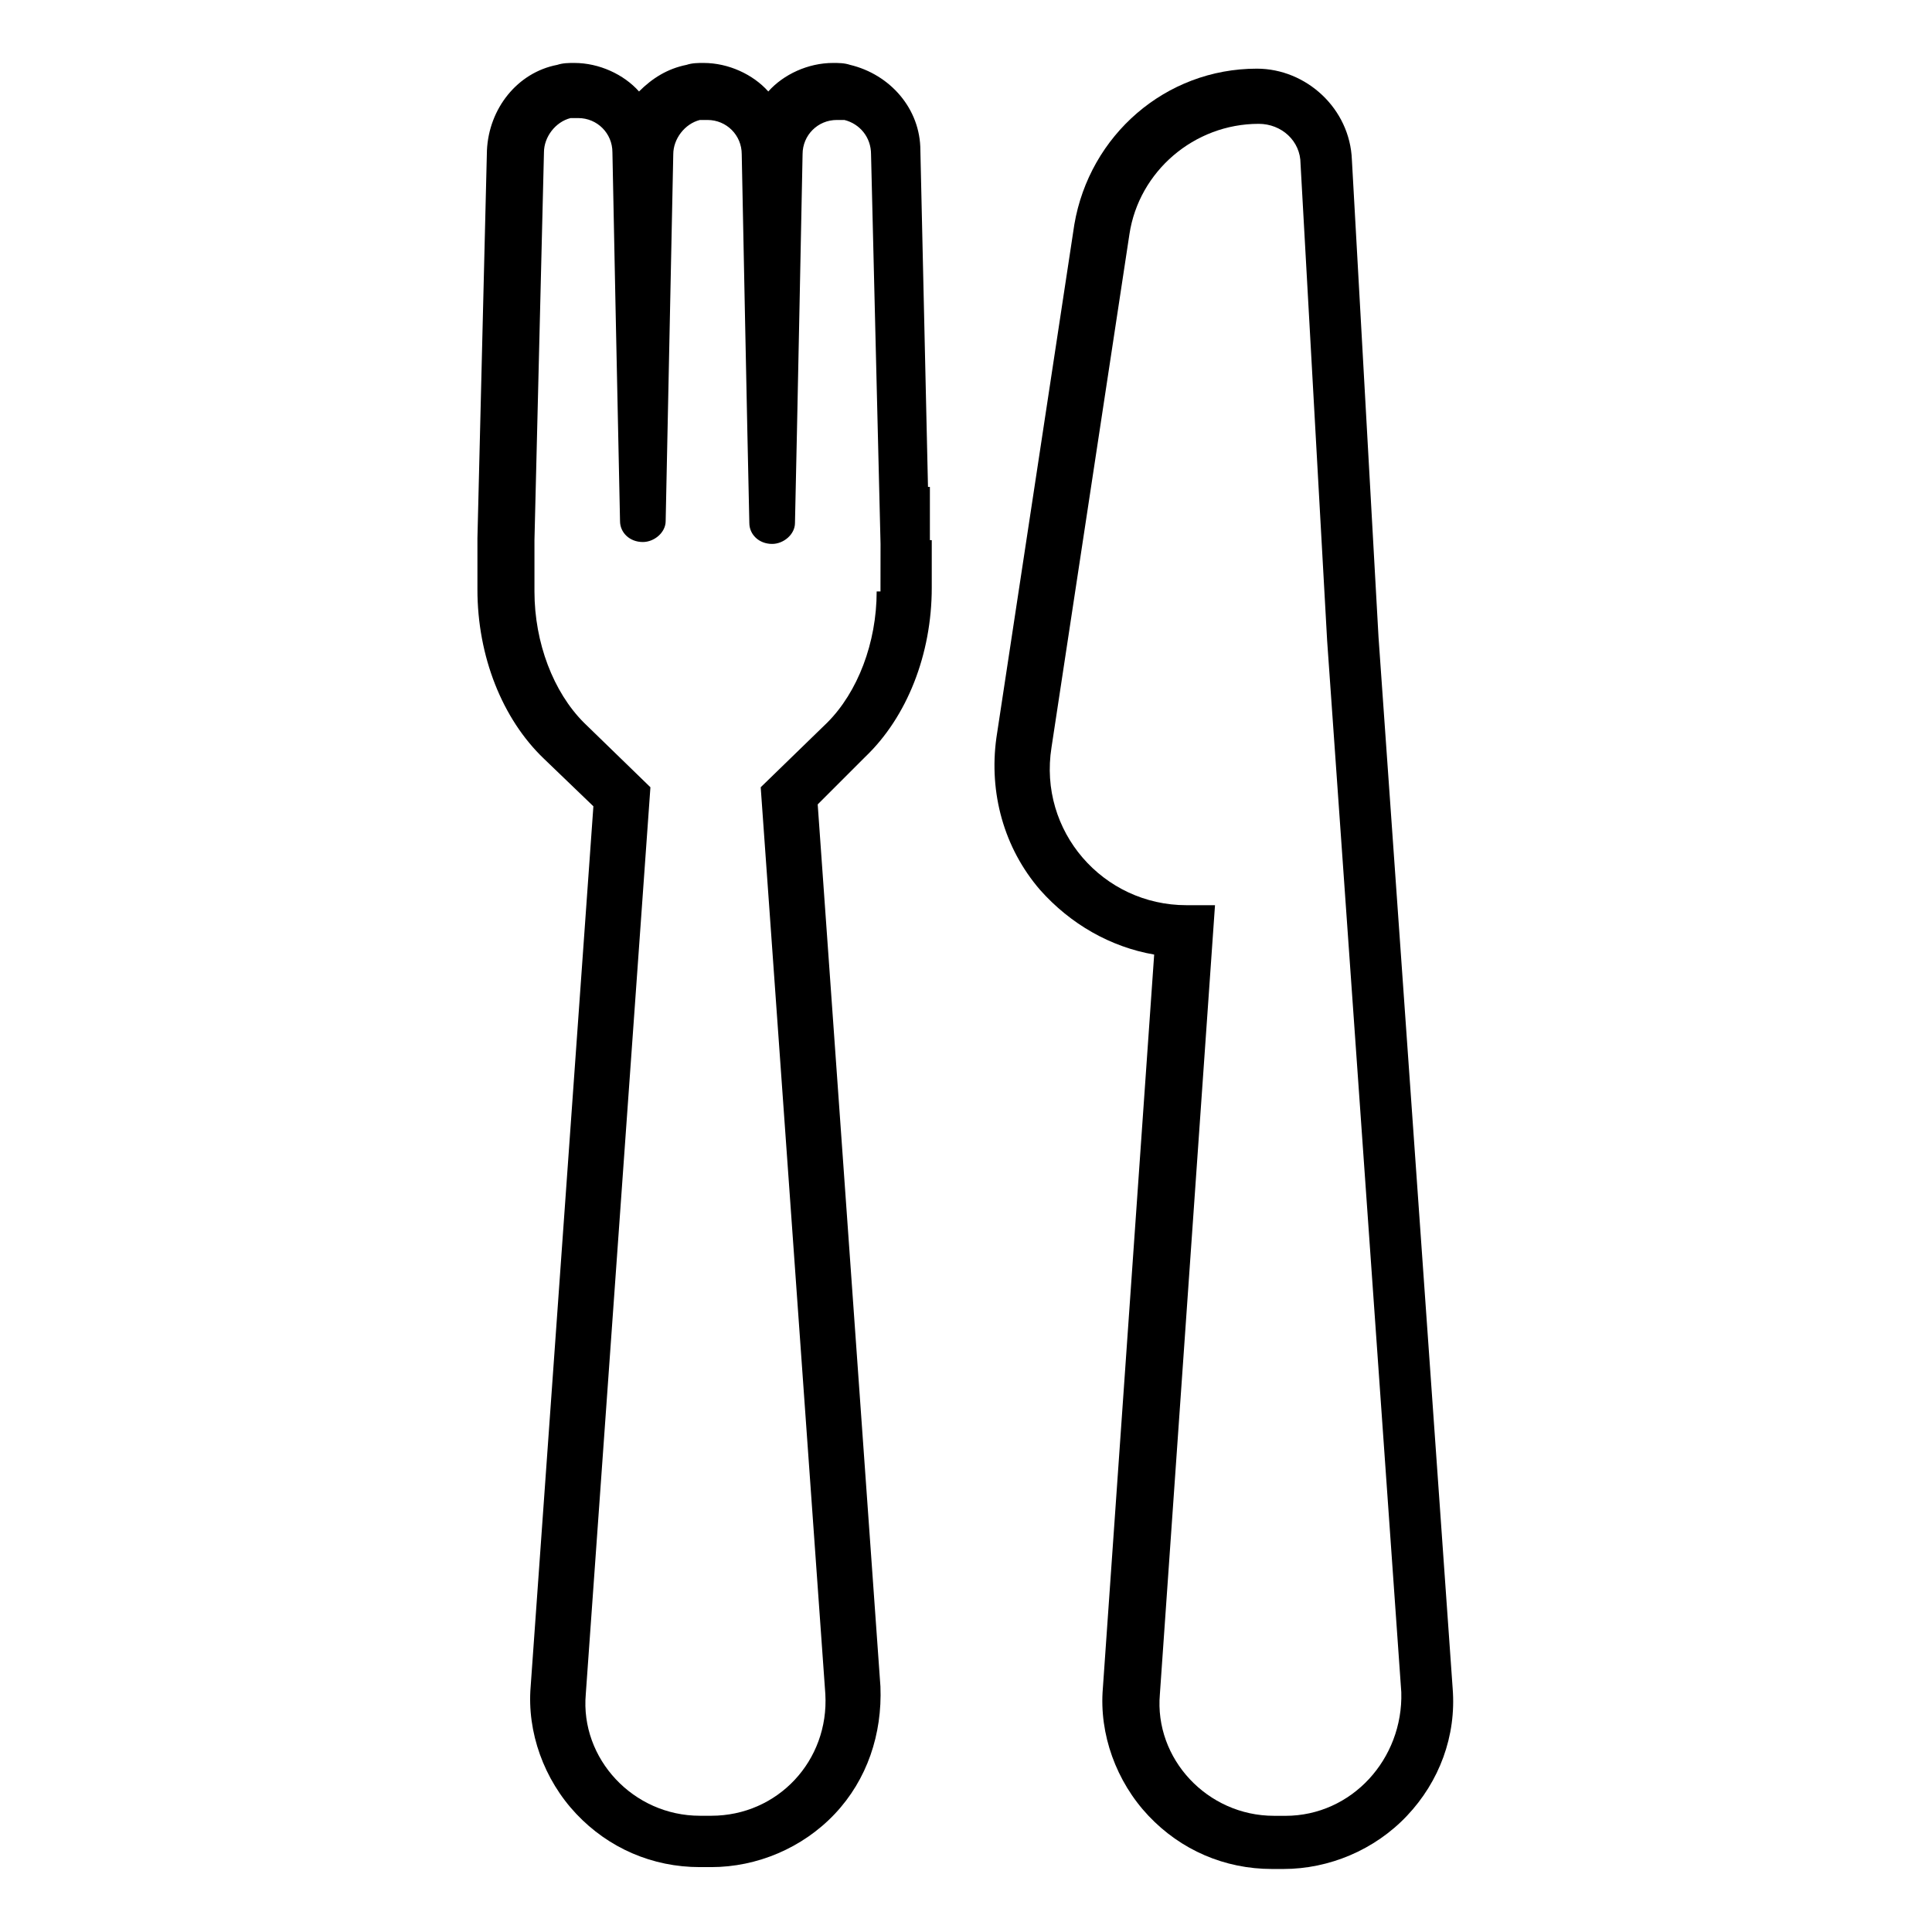 <?xml version="1.0" encoding="UTF-8"?>
<!-- Uploaded to: ICON Repo, www.iconrepo.com, Generator: ICON Repo Mixer Tools -->
<svg fill="#000000" width="800px" height="800px" version="1.1" viewBox="144 144 512 512" xmlns="http://www.w3.org/2000/svg">
 <g>
  <path d="m528.97 591.45-19.648-278.61-7.055-126.46c-0.504-13.602-12.09-24.184-25.191-24.184-24.184 0-44.336 17.633-48.367 41.312l-20.656 136.03c-2.016 14.609 2.016 29.223 11.586 40.305 8.062 9.07 18.641 15.113 30.23 17.129l-13.602 194.47c-1.008 12.09 3.527 24.688 12.09 33.754 8.566 9.07 20.152 14.105 32.746 14.105h3.023c12.09 0 24.184-5.039 32.746-14.105 8.57-9.062 13.105-21.152 12.098-33.75zm-44.336 33.758h-3.023c-17.633 0-31.738-15.113-30.23-32.242l14.609-209.08h-7.559c-22.168 0-39.297-19.648-35.77-41.816l20.656-136.03c2.519-16.625 17.129-29.223 34.258-29.223 6.047 0 11.082 4.535 11.082 10.578l7.055 126.46 19.648 278.61c0.512 17.633-13.09 32.75-30.727 32.75z"/>
  <path d="m390.43 287.14v-14.105h-0.504l-2.016-89.176c0-11.082-8.062-20.152-18.641-22.672-1.512-0.504-3.023-0.504-4.535-0.504-6.551 0-13.098 3.023-17.129 7.559-4.031-4.535-10.578-7.559-17.129-7.559-1.512 0-3.023 0-4.535 0.504-5.039 1.008-9.07 3.527-12.594 7.055-4.031-4.535-10.578-7.559-17.129-7.559-1.512 0-3.023 0-4.535 0.504-10.578 2.016-18.137 11.586-18.641 22.672l-2.519 102.78v13.602c0 17.633 6.551 34.258 17.633 44.84l13.098 12.594-16.625 233.27c-1.008 12.09 3.527 24.688 12.09 33.754 8.566 9.07 20.152 14.105 32.746 14.105h3.023c12.09 0 24.184-5.039 32.746-14.105 8.566-9.07 12.594-21.16 12.09-33.754l-16.625-233.77 12.594-12.594c11.082-10.578 17.633-27.207 17.633-44.84v-12.594zm-14.105 13.602c0 13.602-5.039 26.703-13.098 34.762l-17.633 17.129 17.129 240.32c1.008 17.633-12.594 32.242-30.23 32.242h-3.023c-17.633 0-31.738-15.113-30.23-32.242l17.129-240.32-17.633-17.129c-8.062-8.062-13.098-21.16-13.098-34.762v-13.602l2.519-102.78c0-4.031 3.023-8.062 7.055-9.07h2.016c5.039 0 9.07 4.031 9.07 9.07 0 0 1.512 75.57 2.016 97.738 0 3.023 2.519 5.543 6.047 5.543 3.023 0 6.047-2.519 6.047-5.543l2.016-97.234c0-4.031 3.023-8.062 7.055-9.07h2.016c5.039 0 9.07 4.031 9.07 9.07 0 0 1.512 76.074 2.016 97.738 0 3.023 2.519 5.543 6.047 5.543 3.023 0 6.047-2.519 6.047-5.543 0.504-21.664 2.016-97.738 2.016-97.738 0-5.039 4.031-9.07 9.07-9.07h2.016c4.031 1.008 7.055 4.535 7.055 9.07l2.519 103.28-0.016 12.594z"/>
 </g>
</svg>